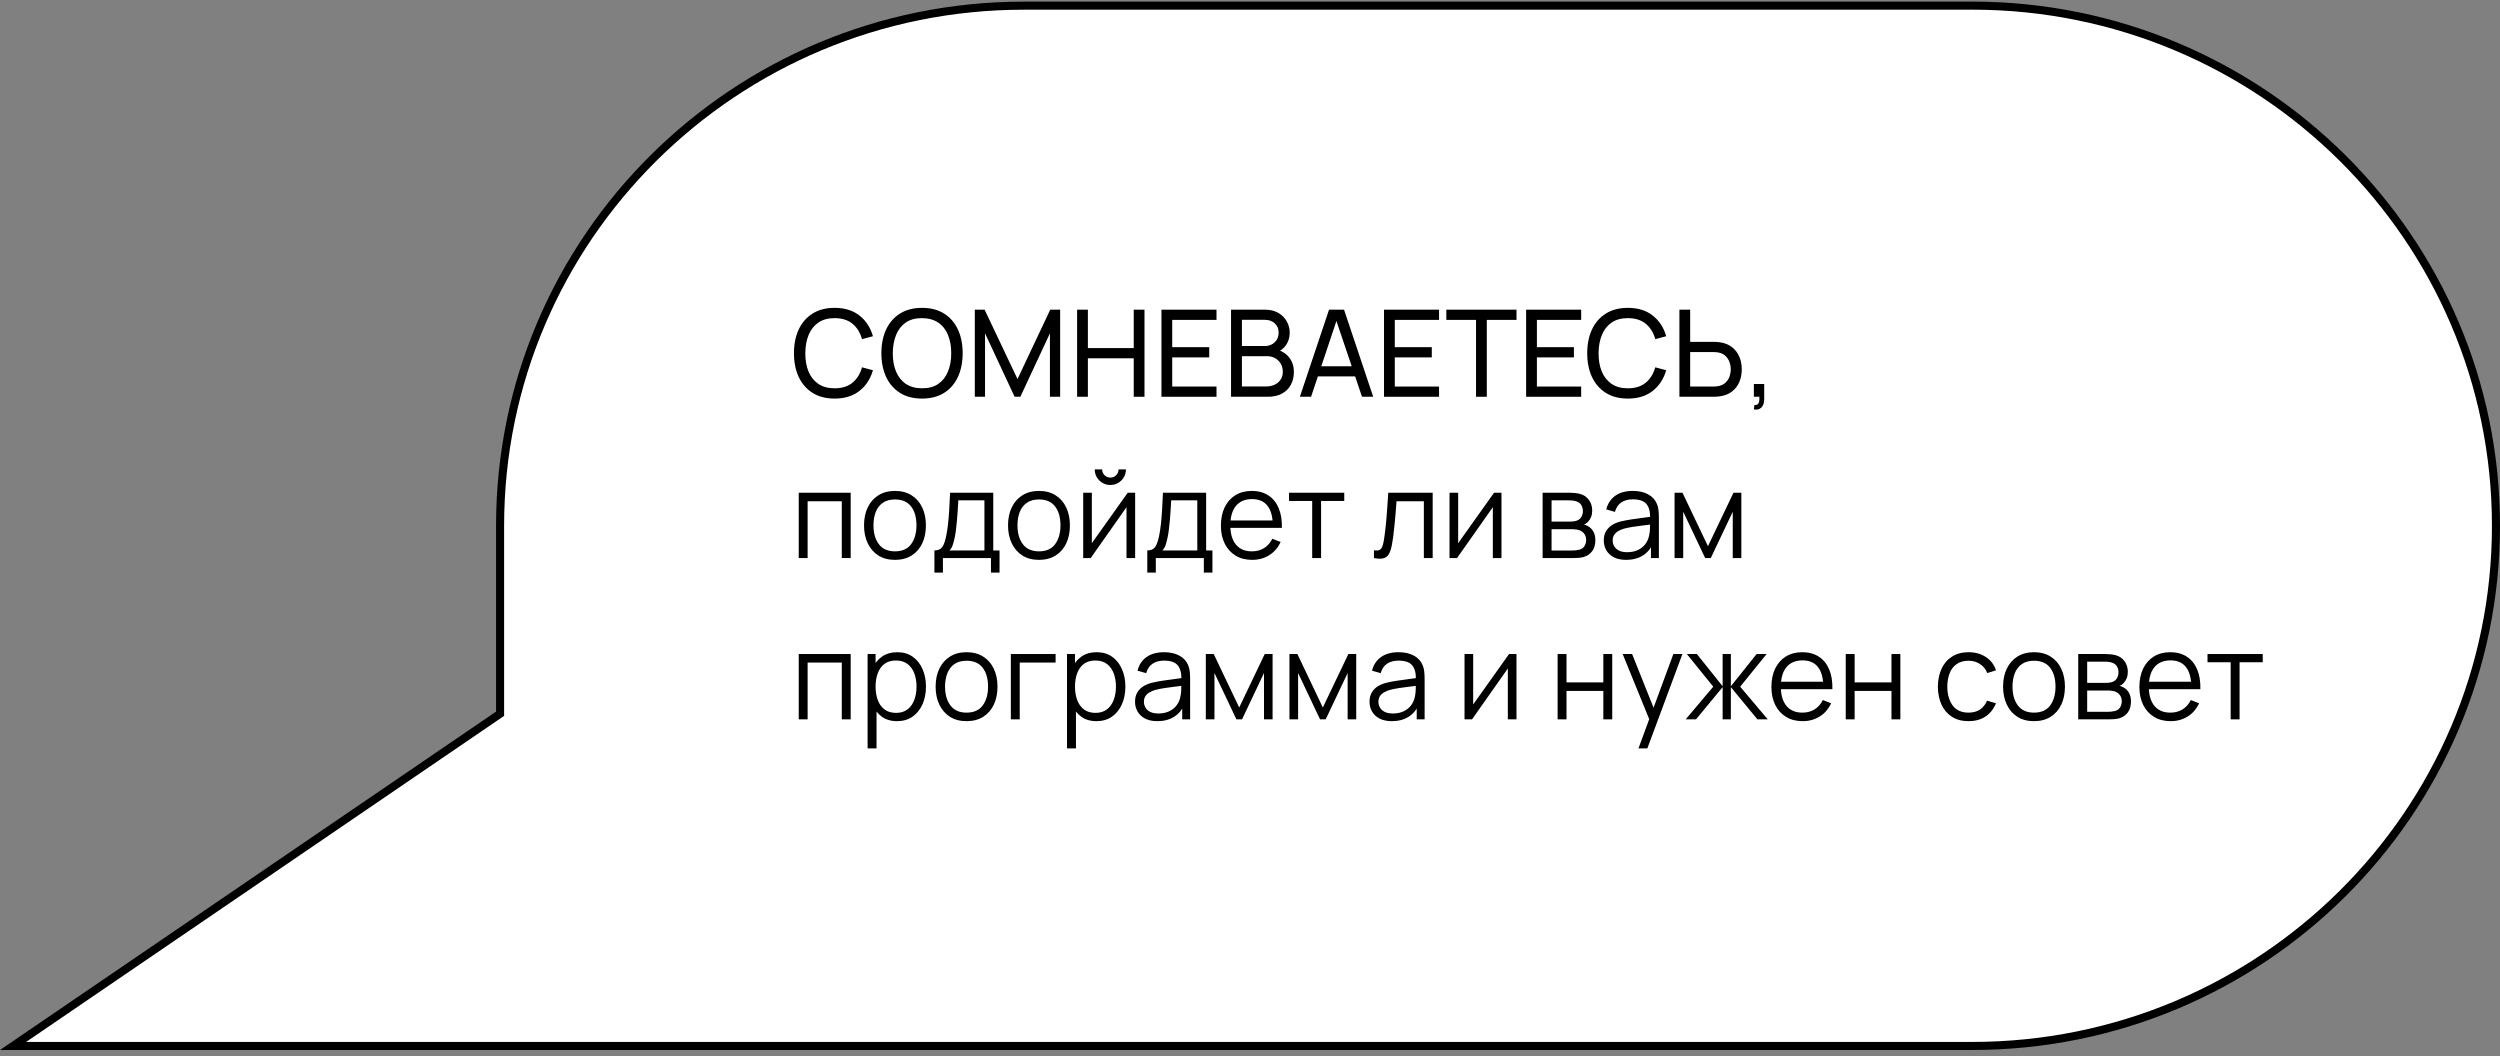 <?xml version="1.0" encoding="UTF-8"?> <svg xmlns="http://www.w3.org/2000/svg" width="310" height="131" viewBox="0 0 310 131" fill="none"><rect x="0" y="0" width="310" height="131" fill="#808080" stroke="none"/> <path d="M1.62 129.699H244.538C280.419 129.699 309.5 100.819 309.5 65.199C309.5 29.579 280.419 0.699 244.538 0.699H128.179L128.183 0.703H126.972C91.091 0.703 62.01 29.584 62.01 65.199V88.24V88.504L61.792 88.653L1.62 129.699Z" fill="white" stroke="black"></path> <path d="M103.49 49.424C102.415 49.424 101.502 49.187 100.752 48.712C100.002 48.237 99.43 47.577 99.035 46.732C98.645 45.887 98.45 44.909 98.45 43.799C98.45 42.689 98.645 41.712 99.035 40.867C99.43 40.022 100.002 39.362 100.752 38.887C101.502 38.412 102.415 38.174 103.49 38.174C104.74 38.174 105.767 38.492 106.572 39.127C107.382 39.762 107.94 40.617 108.245 41.692L106.887 42.052C106.667 41.247 106.275 40.612 105.71 40.147C105.145 39.682 104.405 39.449 103.49 39.449C102.685 39.449 102.015 39.632 101.48 39.997C100.945 40.362 100.542 40.872 100.272 41.527C100.002 42.177 99.865 42.934 99.86 43.799C99.855 44.659 99.987 45.417 100.257 46.072C100.527 46.722 100.932 47.232 101.472 47.602C102.012 47.967 102.685 48.149 103.49 48.149C104.405 48.149 105.145 47.917 105.71 47.452C106.275 46.982 106.667 46.347 106.887 45.547L108.245 45.907C107.94 46.977 107.382 47.832 106.572 48.472C105.767 49.107 104.74 49.424 103.49 49.424Z" fill="black"></path> <path d="M114.33 49.424C113.255 49.424 112.342 49.187 111.592 48.712C110.842 48.237 110.27 47.577 109.875 46.732C109.485 45.887 109.29 44.909 109.29 43.799C109.29 42.689 109.485 41.712 109.875 40.867C110.27 40.022 110.842 39.362 111.592 38.887C112.342 38.412 113.255 38.174 114.33 38.174C115.41 38.174 116.325 38.412 117.075 38.887C117.825 39.362 118.395 40.022 118.785 40.867C119.175 41.712 119.37 42.689 119.37 43.799C119.37 44.909 119.175 45.887 118.785 46.732C118.395 47.577 117.825 48.237 117.075 48.712C116.325 49.187 115.41 49.424 114.33 49.424ZM114.33 48.149C115.135 48.154 115.805 47.974 116.34 47.609C116.88 47.239 117.282 46.727 117.547 46.072C117.817 45.417 117.952 44.659 117.952 43.799C117.952 42.934 117.817 42.177 117.547 41.527C117.282 40.877 116.88 40.369 116.34 40.004C115.805 39.639 115.135 39.454 114.33 39.449C113.525 39.444 112.855 39.624 112.32 39.989C111.79 40.354 111.39 40.864 111.12 41.519C110.85 42.174 110.712 42.934 110.707 43.799C110.702 44.659 110.835 45.414 111.105 46.064C111.375 46.714 111.777 47.224 112.312 47.594C112.852 47.959 113.525 48.144 114.33 48.149Z" fill="black"></path> <path d="M120.876 49.199V38.399H122.091L126.171 47.002L130.229 38.399H131.459V49.192H130.191V41.332L126.524 49.199H125.811L122.144 41.332V49.199H120.876Z" fill="black"></path> <path d="M133.562 49.199V38.399H134.897V43.162H140.582V38.399H141.917V49.199H140.582V44.429H134.897V49.199H133.562Z" fill="black"></path> <path d="M144.021 49.199V38.399H150.846V39.667H145.356V43.049H149.946V44.317H145.356V47.932H150.846V49.199H144.021Z" fill="black"></path> <path d="M152.649 49.199V38.399H156.856C157.501 38.399 158.051 38.532 158.506 38.797C158.966 39.062 159.316 39.412 159.556 39.847C159.801 40.277 159.924 40.742 159.924 41.242C159.924 41.827 159.774 42.339 159.474 42.779C159.174 43.219 158.769 43.522 158.259 43.687L158.244 43.319C158.939 43.504 159.479 43.844 159.864 44.339C160.249 44.834 160.441 45.424 160.441 46.109C160.441 46.739 160.311 47.284 160.051 47.744C159.796 48.204 159.426 48.562 158.941 48.817C158.461 49.072 157.891 49.199 157.231 49.199H152.649ZM153.999 47.924H156.976C157.376 47.924 157.734 47.852 158.049 47.707C158.364 47.557 158.611 47.347 158.791 47.077C158.976 46.807 159.069 46.482 159.069 46.102C159.069 45.737 158.986 45.409 158.821 45.119C158.661 44.829 158.434 44.599 158.139 44.429C157.849 44.254 157.511 44.167 157.126 44.167H153.999V47.924ZM153.999 42.907H156.841C157.161 42.907 157.449 42.839 157.704 42.704C157.964 42.564 158.169 42.369 158.319 42.119C158.474 41.869 158.551 41.577 158.551 41.242C158.551 40.777 158.394 40.397 158.079 40.102C157.764 39.807 157.351 39.659 156.841 39.659H153.999V42.907Z" fill="black"></path> <path d="M161.186 49.199L164.801 38.399H166.661L170.276 49.199H168.888L165.506 39.179H165.926L162.573 49.199H161.186ZM162.926 46.672V45.419H168.536V46.672H162.926Z" fill="black"></path> <path d="M171.618 49.199V38.399H178.443V39.667H172.953V43.049H177.543V44.317H172.953V47.932H178.443V49.199H171.618Z" fill="black"></path> <path d="M183.029 49.199V39.667H179.346V38.399H188.046V39.667H184.364V49.199H183.029Z" fill="black"></path> <path d="M189.24 49.199V38.399H196.065V39.667H190.575V43.049H195.165V44.317H190.575V47.932H196.065V49.199H189.24Z" fill="black"></path> <path d="M201.854 49.424C200.779 49.424 199.867 49.187 199.117 48.712C198.367 48.237 197.794 47.577 197.399 46.732C197.009 45.887 196.814 44.909 196.814 43.799C196.814 42.689 197.009 41.712 197.399 40.867C197.794 40.022 198.367 39.362 199.117 38.887C199.867 38.412 200.779 38.174 201.854 38.174C203.104 38.174 204.132 38.492 204.937 39.127C205.747 39.762 206.304 40.617 206.609 41.692L205.252 42.052C205.032 41.247 204.639 40.612 204.074 40.147C203.509 39.682 202.769 39.449 201.854 39.449C201.049 39.449 200.379 39.632 199.844 39.997C199.309 40.362 198.907 40.872 198.637 41.527C198.367 42.177 198.229 42.934 198.224 43.799C198.219 44.659 198.352 45.417 198.622 46.072C198.892 46.722 199.297 47.232 199.837 47.602C200.377 47.967 201.049 48.149 201.854 48.149C202.769 48.149 203.509 47.917 204.074 47.452C204.639 46.982 205.032 46.347 205.252 45.547L206.609 45.907C206.304 46.977 205.747 47.832 204.937 48.472C204.132 49.107 203.104 49.424 201.854 49.424Z" fill="black"></path> <path d="M208.247 49.199V38.399H209.582V42.389H212.514C212.619 42.389 212.744 42.394 212.889 42.404C213.034 42.409 213.174 42.424 213.309 42.449C213.889 42.539 214.377 42.739 214.772 43.049C215.172 43.359 215.472 43.752 215.672 44.227C215.877 44.697 215.979 45.219 215.979 45.794C215.979 46.364 215.879 46.887 215.679 47.362C215.479 47.832 215.179 48.224 214.779 48.539C214.384 48.849 213.894 49.049 213.309 49.139C213.174 49.159 213.034 49.174 212.889 49.184C212.744 49.194 212.619 49.199 212.514 49.199H208.247ZM209.582 47.932H212.469C212.564 47.932 212.672 47.927 212.792 47.917C212.917 47.907 213.034 47.889 213.144 47.864C213.489 47.784 213.769 47.639 213.984 47.429C214.204 47.214 214.364 46.964 214.464 46.679C214.564 46.389 214.614 46.094 214.614 45.794C214.614 45.494 214.564 45.202 214.464 44.917C214.364 44.627 214.204 44.374 213.984 44.159C213.769 43.944 213.489 43.799 213.144 43.724C213.034 43.694 212.917 43.677 212.792 43.672C212.672 43.662 212.564 43.657 212.469 43.657H209.582V47.932Z" fill="black"></path> <path d="M217.479 50.767L217.547 50.219C217.747 50.234 217.892 50.194 217.982 50.099C218.072 50.004 218.127 49.877 218.147 49.717C218.167 49.557 218.172 49.384 218.162 49.199H217.479V47.617H218.762V49.499C218.762 49.959 218.644 50.304 218.409 50.534C218.179 50.764 217.869 50.842 217.479 50.767Z" fill="black"></path> <path d="M99.043 69.199V61.099H105.485V69.199H104.382V62.157H100.145V69.199H99.043Z" fill="black"></path> <path d="M110.972 69.424C110.167 69.424 109.48 69.242 108.91 68.877C108.34 68.512 107.902 68.007 107.597 67.362C107.292 66.717 107.14 65.977 107.14 65.142C107.14 64.292 107.295 63.547 107.605 62.907C107.915 62.267 108.355 61.769 108.925 61.414C109.5 61.054 110.182 60.874 110.972 60.874C111.782 60.874 112.472 61.057 113.042 61.422C113.617 61.782 114.055 62.284 114.355 62.929C114.66 63.569 114.812 64.307 114.812 65.142C114.812 65.992 114.66 66.739 114.355 67.384C114.05 68.024 113.61 68.524 113.035 68.884C112.46 69.244 111.772 69.424 110.972 69.424ZM110.972 68.367C111.872 68.367 112.542 68.069 112.982 67.474C113.422 66.874 113.642 66.097 113.642 65.142C113.642 64.162 113.42 63.382 112.975 62.802C112.535 62.222 111.867 61.932 110.972 61.932C110.367 61.932 109.867 62.069 109.472 62.344C109.082 62.614 108.79 62.992 108.595 63.477C108.405 63.957 108.31 64.512 108.31 65.142C108.31 66.117 108.535 66.899 108.985 67.489C109.435 68.074 110.097 68.367 110.972 68.367Z" fill="black"></path> <path d="M115.867 70.999V68.254C116.327 68.254 116.657 68.107 116.857 67.812C117.057 67.512 117.219 67.034 117.344 66.379C117.429 65.954 117.499 65.497 117.554 65.007C117.609 64.517 117.657 63.957 117.697 63.327C117.737 62.692 117.774 61.949 117.809 61.099H123.164V68.254H123.944V70.999H122.879V69.199H116.924V70.999H115.867ZM117.734 68.254H122.069V62.044H118.829C118.814 62.424 118.792 62.827 118.762 63.252C118.737 63.677 118.704 64.102 118.664 64.527C118.629 64.952 118.587 65.352 118.537 65.727C118.492 66.097 118.437 66.422 118.372 66.702C118.297 67.062 118.214 67.369 118.124 67.624C118.039 67.879 117.909 68.089 117.734 68.254Z" fill="black"></path> <path d="M128.829 69.424C128.024 69.424 127.336 69.242 126.766 68.877C126.196 68.512 125.759 68.007 125.454 67.362C125.149 66.717 124.996 65.977 124.996 65.142C124.996 64.292 125.151 63.547 125.461 62.907C125.771 62.267 126.211 61.769 126.781 61.414C127.356 61.054 128.039 60.874 128.829 60.874C129.639 60.874 130.329 61.057 130.899 61.422C131.474 61.782 131.911 62.284 132.211 62.929C132.516 63.569 132.669 64.307 132.669 65.142C132.669 65.992 132.516 66.739 132.211 67.384C131.906 68.024 131.466 68.524 130.891 68.884C130.316 69.244 129.629 69.424 128.829 69.424ZM128.829 68.367C129.729 68.367 130.399 68.069 130.839 67.474C131.279 66.874 131.499 66.097 131.499 65.142C131.499 64.162 131.276 63.382 130.831 62.802C130.391 62.222 129.724 61.932 128.829 61.932C128.224 61.932 127.724 62.069 127.329 62.344C126.939 62.614 126.646 62.992 126.451 63.477C126.261 63.957 126.166 64.512 126.166 65.142C126.166 66.117 126.391 66.899 126.841 67.489C127.291 68.074 127.954 68.367 128.829 68.367Z" fill="black"></path> <path d="M137.683 60.139C137.328 60.139 137.003 60.052 136.708 59.877C136.413 59.702 136.178 59.469 136.003 59.179C135.833 58.884 135.748 58.559 135.748 58.204H136.663C136.663 58.484 136.763 58.724 136.963 58.924C137.163 59.124 137.403 59.224 137.683 59.224C137.968 59.224 138.208 59.124 138.403 58.924C138.603 58.724 138.703 58.484 138.703 58.204H139.618C139.618 58.559 139.531 58.884 139.356 59.179C139.186 59.469 138.953 59.702 138.658 59.877C138.363 60.052 138.038 60.139 137.683 60.139ZM140.758 61.099V69.199H139.686V62.892L135.246 69.199H134.316V61.099H135.388V67.354L139.836 61.099H140.758Z" fill="black"></path> <path d="M142.263 70.999V68.254C142.723 68.254 143.053 68.107 143.253 67.812C143.453 67.512 143.616 67.034 143.741 66.379C143.826 65.954 143.896 65.497 143.951 65.007C144.006 64.517 144.053 63.957 144.093 63.327C144.133 62.692 144.171 61.949 144.206 61.099H149.561V68.254H150.341V70.999H149.276V69.199H143.321V70.999H142.263ZM144.131 68.254H148.466V62.044H145.226C145.211 62.424 145.188 62.827 145.158 63.252C145.133 63.677 145.101 64.102 145.061 64.527C145.026 64.952 144.983 65.352 144.933 65.727C144.888 66.097 144.833 66.422 144.768 66.702C144.693 67.062 144.611 67.369 144.521 67.624C144.436 67.879 144.306 68.089 144.131 68.254Z" fill="black"></path> <path d="M155.27 69.424C154.48 69.424 153.795 69.249 153.215 68.899C152.64 68.549 152.193 68.057 151.873 67.422C151.553 66.787 151.393 66.042 151.393 65.187C151.393 64.302 151.55 63.537 151.865 62.892C152.18 62.247 152.623 61.749 153.193 61.399C153.768 61.049 154.445 60.874 155.225 60.874C156.025 60.874 156.708 61.059 157.273 61.429C157.838 61.794 158.265 62.319 158.555 63.004C158.845 63.689 158.978 64.507 158.953 65.457H157.828V65.067C157.808 64.017 157.58 63.224 157.145 62.689C156.715 62.154 156.085 61.887 155.255 61.887C154.385 61.887 153.718 62.169 153.253 62.734C152.793 63.299 152.563 64.104 152.563 65.149C152.563 66.169 152.793 66.962 153.253 67.527C153.718 68.087 154.375 68.367 155.225 68.367C155.805 68.367 156.31 68.234 156.74 67.969C157.175 67.699 157.518 67.312 157.768 66.807L158.795 67.204C158.475 67.909 158.003 68.457 157.378 68.847C156.758 69.232 156.055 69.424 155.27 69.424ZM152.173 65.457V64.534H158.36V65.457H152.173Z" fill="black"></path> <path d="M162.712 69.199V62.119H159.84V61.099H166.687V62.119H163.815V69.199H162.712Z" fill="black"></path> <path d="M170.37 69.199V68.232C170.67 68.287 170.898 68.274 171.053 68.194C171.213 68.109 171.33 67.969 171.405 67.774C171.48 67.574 171.543 67.327 171.593 67.032C171.673 66.542 171.745 66.002 171.81 65.412C171.875 64.822 171.933 64.172 171.983 63.462C172.038 62.747 172.093 61.959 172.148 61.099H177.653V69.199H176.558V62.157H173.168C173.133 62.687 173.093 63.214 173.048 63.739C173.003 64.264 172.955 64.769 172.905 65.254C172.86 65.734 172.81 66.177 172.755 66.582C172.7 66.987 172.643 67.337 172.583 67.632C172.493 68.077 172.373 68.432 172.223 68.697C172.078 68.962 171.86 69.137 171.57 69.222C171.28 69.307 170.88 69.299 170.37 69.199Z" fill="black"></path> <path d="M186.183 61.099V69.199H185.111V62.892L180.671 69.199H179.741V61.099H180.813V67.354L185.261 61.099H186.183Z" fill="black"></path> <path d="M191.284 69.199V61.099H194.621C194.791 61.099 194.996 61.109 195.236 61.129C195.481 61.149 195.709 61.187 195.919 61.242C196.374 61.362 196.739 61.607 197.014 61.977C197.294 62.347 197.434 62.792 197.434 63.312C197.434 63.602 197.389 63.862 197.299 64.092C197.214 64.317 197.091 64.512 196.931 64.677C196.856 64.762 196.774 64.837 196.684 64.902C196.594 64.962 196.506 65.012 196.421 65.052C196.581 65.082 196.754 65.152 196.939 65.262C197.229 65.432 197.449 65.662 197.599 65.952C197.749 66.237 197.824 66.584 197.824 66.994C197.824 67.549 197.691 68.002 197.426 68.352C197.161 68.702 196.806 68.942 196.361 69.072C196.161 69.127 195.944 69.162 195.709 69.177C195.479 69.192 195.261 69.199 195.056 69.199H191.284ZM192.394 68.262H195.004C195.109 68.262 195.241 68.254 195.401 68.239C195.561 68.219 195.704 68.194 195.829 68.164C196.124 68.089 196.339 67.939 196.474 67.714C196.614 67.484 196.684 67.234 196.684 66.964C196.684 66.609 196.579 66.319 196.369 66.094C196.164 65.864 195.889 65.724 195.544 65.674C195.429 65.649 195.309 65.634 195.184 65.629C195.059 65.624 194.946 65.622 194.846 65.622H192.394V68.262ZM192.394 64.677H194.659C194.789 64.677 194.934 64.669 195.094 64.654C195.259 64.634 195.401 64.602 195.521 64.557C195.781 64.467 195.971 64.312 196.091 64.092C196.216 63.872 196.279 63.632 196.279 63.372C196.279 63.087 196.211 62.837 196.076 62.622C195.946 62.407 195.749 62.257 195.484 62.172C195.304 62.107 195.109 62.069 194.899 62.059C194.694 62.049 194.564 62.044 194.509 62.044H192.394V64.677Z" fill="black"></path> <path d="M201.636 69.424C201.026 69.424 200.514 69.314 200.099 69.094C199.689 68.874 199.381 68.582 199.176 68.217C198.971 67.852 198.869 67.454 198.869 67.024C198.869 66.584 198.956 66.209 199.131 65.899C199.311 65.584 199.554 65.327 199.859 65.127C200.169 64.927 200.526 64.774 200.931 64.669C201.341 64.569 201.794 64.482 202.289 64.407C202.789 64.327 203.276 64.259 203.751 64.204C204.231 64.144 204.651 64.087 205.011 64.032L204.621 64.272C204.636 63.472 204.481 62.879 204.156 62.494C203.831 62.109 203.266 61.917 202.461 61.917C201.906 61.917 201.436 62.042 201.051 62.292C200.671 62.542 200.404 62.937 200.249 63.477L199.176 63.162C199.361 62.437 199.734 61.874 200.294 61.474C200.854 61.074 201.581 60.874 202.476 60.874C203.216 60.874 203.844 61.014 204.359 61.294C204.879 61.569 205.246 61.969 205.461 62.494C205.561 62.729 205.626 62.992 205.656 63.282C205.686 63.572 205.701 63.867 205.701 64.167V69.199H204.719V67.167L205.004 67.287C204.729 67.982 204.301 68.512 203.721 68.877C203.141 69.242 202.446 69.424 201.636 69.424ZM201.764 68.472C202.279 68.472 202.729 68.379 203.114 68.194C203.499 68.009 203.809 67.757 204.044 67.437C204.279 67.112 204.431 66.747 204.501 66.342C204.561 66.082 204.594 65.797 204.599 65.487C204.604 65.172 204.606 64.937 204.606 64.782L205.026 64.999C204.651 65.049 204.244 65.099 203.804 65.149C203.369 65.199 202.939 65.257 202.514 65.322C202.094 65.387 201.714 65.464 201.374 65.554C201.144 65.619 200.921 65.712 200.706 65.832C200.491 65.947 200.314 66.102 200.174 66.297C200.039 66.492 199.971 66.734 199.971 67.024C199.971 67.259 200.029 67.487 200.144 67.707C200.264 67.927 200.454 68.109 200.714 68.254C200.979 68.399 201.329 68.472 201.764 68.472Z" fill="black"></path> <path d="M207.646 69.199V61.099H208.628L211.786 67.729L214.951 61.099H215.926V69.199H214.861V63.454L212.138 69.199H211.441L208.718 63.454V69.199H207.646Z" fill="black"></path> <path d="M99.043 89.199V81.099H105.485V89.199H104.382V82.157H100.145V89.199H99.043Z" fill="black"></path> <path d="M111.227 89.424C110.482 89.424 109.852 89.237 109.337 88.862C108.822 88.482 108.432 87.969 108.167 87.324C107.902 86.674 107.77 85.947 107.77 85.142C107.77 84.322 107.902 83.592 108.167 82.952C108.437 82.307 108.832 81.799 109.352 81.429C109.872 81.059 110.512 80.874 111.272 80.874C112.012 80.874 112.647 81.062 113.177 81.437C113.707 81.812 114.112 82.322 114.392 82.967C114.677 83.612 114.82 84.337 114.82 85.142C114.82 85.952 114.677 86.679 114.392 87.324C114.107 87.969 113.697 88.482 113.162 88.862C112.627 89.237 111.982 89.424 111.227 89.424ZM107.582 92.799V81.099H108.572V87.197H108.692V92.799H107.582ZM111.115 88.397C111.68 88.397 112.15 88.254 112.525 87.969C112.9 87.684 113.18 87.297 113.365 86.807C113.555 86.312 113.65 85.757 113.65 85.142C113.65 84.532 113.557 83.982 113.372 83.492C113.187 83.002 112.905 82.614 112.525 82.329C112.15 82.044 111.672 81.902 111.092 81.902C110.527 81.902 110.057 82.039 109.682 82.314C109.312 82.589 109.035 82.972 108.85 83.462C108.665 83.947 108.572 84.507 108.572 85.142C108.572 85.767 108.665 86.327 108.85 86.822C109.035 87.312 109.315 87.697 109.69 87.977C110.065 88.257 110.54 88.397 111.115 88.397Z" fill="black"></path> <path d="M119.849 89.424C119.044 89.424 118.357 89.242 117.787 88.877C117.217 88.512 116.779 88.007 116.474 87.362C116.169 86.717 116.017 85.977 116.017 85.142C116.017 84.292 116.172 83.547 116.482 82.907C116.792 82.267 117.232 81.769 117.802 81.414C118.377 81.054 119.059 80.874 119.849 80.874C120.659 80.874 121.349 81.057 121.919 81.422C122.494 81.782 122.932 82.284 123.232 82.929C123.537 83.569 123.689 84.307 123.689 85.142C123.689 85.992 123.537 86.739 123.232 87.384C122.927 88.024 122.487 88.524 121.912 88.884C121.337 89.244 120.649 89.424 119.849 89.424ZM119.849 88.367C120.749 88.367 121.419 88.069 121.859 87.474C122.299 86.874 122.519 86.097 122.519 85.142C122.519 84.162 122.297 83.382 121.852 82.802C121.412 82.222 120.744 81.932 119.849 81.932C119.244 81.932 118.744 82.069 118.349 82.344C117.959 82.614 117.667 82.992 117.472 83.477C117.282 83.957 117.187 84.512 117.187 85.142C117.187 86.117 117.412 86.899 117.862 87.489C118.312 88.074 118.974 88.367 119.849 88.367Z" fill="black"></path> <path d="M125.344 89.199V81.099H130.894V82.157H126.446V89.199H125.344Z" fill="black"></path> <path d="M135.954 89.424C135.209 89.424 134.579 89.237 134.064 88.862C133.549 88.482 133.159 87.969 132.894 87.324C132.629 86.674 132.497 85.947 132.497 85.142C132.497 84.322 132.629 83.592 132.894 82.952C133.164 82.307 133.559 81.799 134.079 81.429C134.599 81.059 135.239 80.874 135.999 80.874C136.739 80.874 137.374 81.062 137.904 81.437C138.434 81.812 138.839 82.322 139.119 82.967C139.404 83.612 139.547 84.337 139.547 85.142C139.547 85.952 139.404 86.679 139.119 87.324C138.834 87.969 138.424 88.482 137.889 88.862C137.354 89.237 136.709 89.424 135.954 89.424ZM132.309 92.799V81.099H133.299V87.197H133.419V92.799H132.309ZM135.842 88.397C136.407 88.397 136.877 88.254 137.252 87.969C137.627 87.684 137.907 87.297 138.092 86.807C138.282 86.312 138.377 85.757 138.377 85.142C138.377 84.532 138.284 83.982 138.099 83.492C137.914 83.002 137.632 82.614 137.252 82.329C136.877 82.044 136.399 81.902 135.819 81.902C135.254 81.902 134.784 82.039 134.409 82.314C134.039 82.589 133.762 82.972 133.577 83.462C133.392 83.947 133.299 84.507 133.299 85.142C133.299 85.767 133.392 86.327 133.577 86.822C133.762 87.312 134.042 87.697 134.417 87.977C134.792 88.257 135.267 88.397 135.842 88.397Z" fill="black"></path> <path d="M143.511 89.424C142.901 89.424 142.389 89.314 141.974 89.094C141.564 88.874 141.256 88.582 141.051 88.217C140.846 87.852 140.744 87.454 140.744 87.024C140.744 86.584 140.831 86.209 141.006 85.899C141.186 85.584 141.429 85.327 141.734 85.127C142.044 84.927 142.401 84.774 142.806 84.669C143.216 84.569 143.669 84.482 144.164 84.407C144.664 84.327 145.151 84.259 145.626 84.204C146.106 84.144 146.526 84.087 146.886 84.032L146.496 84.272C146.511 83.472 146.356 82.879 146.031 82.494C145.706 82.109 145.141 81.917 144.336 81.917C143.781 81.917 143.311 82.042 142.926 82.292C142.546 82.542 142.279 82.937 142.124 83.477L141.051 83.162C141.236 82.437 141.609 81.874 142.169 81.474C142.729 81.074 143.456 80.874 144.351 80.874C145.091 80.874 145.719 81.014 146.234 81.294C146.754 81.569 147.121 81.969 147.336 82.494C147.436 82.729 147.501 82.992 147.531 83.282C147.561 83.572 147.576 83.867 147.576 84.167V89.199H146.594V87.167L146.879 87.287C146.604 87.982 146.176 88.512 145.596 88.877C145.016 89.242 144.321 89.424 143.511 89.424ZM143.639 88.472C144.154 88.472 144.604 88.379 144.989 88.194C145.374 88.009 145.684 87.757 145.919 87.437C146.154 87.112 146.306 86.747 146.376 86.342C146.436 86.082 146.469 85.797 146.474 85.487C146.479 85.172 146.481 84.937 146.481 84.782L146.901 84.999C146.526 85.049 146.119 85.099 145.679 85.149C145.244 85.199 144.814 85.257 144.389 85.322C143.969 85.387 143.589 85.464 143.249 85.554C143.019 85.619 142.796 85.712 142.581 85.832C142.366 85.947 142.189 86.102 142.049 86.297C141.914 86.492 141.846 86.734 141.846 87.024C141.846 87.259 141.904 87.487 142.019 87.707C142.139 87.927 142.329 88.109 142.589 88.254C142.854 88.399 143.204 88.472 143.639 88.472Z" fill="black"></path> <path d="M149.521 89.199V81.099H150.503L153.661 87.729L156.826 81.099H157.801V89.199H156.736V83.454L154.013 89.199H153.316L150.593 83.454V89.199H149.521Z" fill="black"></path> <path d="M159.892 89.199V81.099H160.875L164.032 87.729L167.197 81.099H168.172V89.199H167.107V83.454L164.385 89.199H163.687L160.965 83.454V89.199H159.892Z" fill="black"></path> <path d="M172.588 89.424C171.978 89.424 171.466 89.314 171.051 89.094C170.641 88.874 170.333 88.582 170.128 88.217C169.923 87.852 169.821 87.454 169.821 87.024C169.821 86.584 169.908 86.209 170.083 85.899C170.263 85.584 170.506 85.327 170.811 85.127C171.121 84.927 171.478 84.774 171.883 84.669C172.293 84.569 172.746 84.482 173.241 84.407C173.741 84.327 174.228 84.259 174.703 84.204C175.183 84.144 175.603 84.087 175.963 84.032L175.573 84.272C175.588 83.472 175.433 82.879 175.108 82.494C174.783 82.109 174.218 81.917 173.413 81.917C172.858 81.917 172.388 82.042 172.003 82.292C171.623 82.542 171.356 82.937 171.201 83.477L170.128 83.162C170.313 82.437 170.686 81.874 171.246 81.474C171.806 81.074 172.533 80.874 173.428 80.874C174.168 80.874 174.796 81.014 175.311 81.294C175.831 81.569 176.198 81.969 176.413 82.494C176.513 82.729 176.578 82.992 176.608 83.282C176.638 83.572 176.653 83.867 176.653 84.167V89.199H175.671V87.167L175.956 87.287C175.681 87.982 175.253 88.512 174.673 88.877C174.093 89.242 173.398 89.424 172.588 89.424ZM172.716 88.472C173.231 88.472 173.681 88.379 174.066 88.194C174.451 88.009 174.761 87.757 174.996 87.437C175.231 87.112 175.383 86.747 175.453 86.342C175.513 86.082 175.546 85.797 175.551 85.487C175.556 85.172 175.558 84.937 175.558 84.782L175.978 84.999C175.603 85.049 175.196 85.099 174.756 85.149C174.321 85.199 173.891 85.257 173.466 85.322C173.046 85.387 172.666 85.464 172.326 85.554C172.096 85.619 171.873 85.712 171.658 85.832C171.443 85.947 171.266 86.102 171.126 86.297C170.991 86.492 170.923 86.734 170.923 87.024C170.923 87.259 170.981 87.487 171.096 87.707C171.216 87.927 171.406 88.109 171.666 88.254C171.931 88.399 172.281 88.472 172.716 88.472Z" fill="black"></path> <path d="M188.044 81.099V89.199H186.971V82.892L182.531 89.199H181.601V81.099H182.674V87.354L187.121 81.099H188.044Z" fill="black"></path> <path d="M193.144 89.199V81.099H194.247V84.617H198.814V81.099H199.917V89.199H198.814V85.674H194.247V89.199H193.144Z" fill="black"></path> <path d="M203.169 92.799L204.736 88.547L204.759 89.807L201.211 81.099H202.381L205.291 88.382H204.811L207.496 81.099H208.621L204.271 92.799H203.169Z" fill="black"></path> <path d="M209.024 89.199L212.444 85.149L209.166 81.099H210.411L213.606 85.097V81.099H214.626V85.097L217.821 81.099H219.059L215.781 85.149L219.201 89.199H217.919L214.626 85.202V89.199H213.606V85.202L210.306 89.199H209.024Z" fill="black"></path> <path d="M223.532 89.424C222.742 89.424 222.057 89.249 221.477 88.899C220.902 88.549 220.455 88.057 220.135 87.422C219.815 86.787 219.655 86.042 219.655 85.187C219.655 84.302 219.812 83.537 220.127 82.892C220.442 82.247 220.885 81.749 221.455 81.399C222.03 81.049 222.707 80.874 223.487 80.874C224.287 80.874 224.97 81.059 225.535 81.429C226.1 81.794 226.527 82.319 226.817 83.004C227.107 83.689 227.24 84.507 227.215 85.457H226.09V85.067C226.07 84.017 225.842 83.224 225.407 82.689C224.977 82.154 224.347 81.887 223.517 81.887C222.647 81.887 221.98 82.169 221.515 82.734C221.055 83.299 220.825 84.104 220.825 85.149C220.825 86.169 221.055 86.962 221.515 87.527C221.98 88.087 222.637 88.367 223.487 88.367C224.067 88.367 224.572 88.234 225.002 87.969C225.437 87.699 225.78 87.312 226.03 86.807L227.057 87.204C226.737 87.909 226.265 88.457 225.64 88.847C225.02 89.232 224.317 89.424 223.532 89.424ZM220.435 85.457V84.534H226.622V85.457H220.435Z" fill="black"></path> <path d="M228.872 89.199V81.099H229.974V84.617H234.542V81.099H235.644V89.199H234.542V85.674H229.974V89.199H228.872Z" fill="black"></path> <path d="M244.104 89.424C243.289 89.424 242.599 89.242 242.034 88.877C241.469 88.512 241.039 88.009 240.744 87.369C240.454 86.724 240.304 85.984 240.294 85.149C240.304 84.299 240.459 83.554 240.759 82.914C241.059 82.269 241.492 81.769 242.057 81.414C242.622 81.054 243.307 80.874 244.112 80.874C244.932 80.874 245.644 81.074 246.249 81.474C246.859 81.874 247.277 82.422 247.502 83.117L246.422 83.462C246.232 82.977 245.929 82.602 245.514 82.337C245.104 82.067 244.634 81.932 244.104 81.932C243.509 81.932 243.017 82.069 242.627 82.344C242.237 82.614 241.947 82.992 241.757 83.477C241.567 83.962 241.469 84.519 241.464 85.149C241.474 86.119 241.699 86.899 242.139 87.489C242.579 88.074 243.234 88.367 244.104 88.367C244.654 88.367 245.122 88.242 245.507 87.992C245.897 87.737 246.192 87.367 246.392 86.882L247.502 87.212C247.202 87.932 246.762 88.482 246.182 88.862C245.602 89.237 244.909 89.424 244.104 89.424Z" fill="black"></path> <path d="M252.213 89.424C251.408 89.424 250.72 89.242 250.15 88.877C249.58 88.512 249.143 88.007 248.838 87.362C248.533 86.717 248.38 85.977 248.38 85.142C248.38 84.292 248.535 83.547 248.845 82.907C249.155 82.267 249.595 81.769 250.165 81.414C250.74 81.054 251.423 80.874 252.213 80.874C253.023 80.874 253.713 81.057 254.283 81.422C254.858 81.782 255.295 82.284 255.595 82.929C255.9 83.569 256.053 84.307 256.053 85.142C256.053 85.992 255.9 86.739 255.595 87.384C255.29 88.024 254.85 88.524 254.275 88.884C253.7 89.244 253.013 89.424 252.213 89.424ZM252.213 88.367C253.113 88.367 253.783 88.069 254.223 87.474C254.663 86.874 254.883 86.097 254.883 85.142C254.883 84.162 254.66 83.382 254.215 82.802C253.775 82.222 253.108 81.932 252.213 81.932C251.608 81.932 251.108 82.069 250.713 82.344C250.323 82.614 250.03 82.992 249.835 83.477C249.645 83.957 249.55 84.512 249.55 85.142C249.55 86.117 249.775 86.899 250.225 87.489C250.675 88.074 251.338 88.367 252.213 88.367Z" fill="black"></path> <path d="M257.7 89.199V81.099H261.037C261.207 81.099 261.412 81.109 261.652 81.129C261.897 81.149 262.125 81.187 262.335 81.242C262.79 81.362 263.155 81.607 263.43 81.977C263.71 82.347 263.85 82.792 263.85 83.312C263.85 83.602 263.805 83.862 263.715 84.092C263.63 84.317 263.507 84.512 263.347 84.677C263.272 84.762 263.19 84.837 263.1 84.902C263.01 84.962 262.922 85.012 262.837 85.052C262.997 85.082 263.17 85.152 263.355 85.262C263.645 85.432 263.865 85.662 264.015 85.952C264.165 86.237 264.24 86.584 264.24 86.994C264.24 87.549 264.107 88.002 263.842 88.352C263.577 88.702 263.222 88.942 262.777 89.072C262.577 89.127 262.36 89.162 262.125 89.177C261.895 89.192 261.677 89.199 261.472 89.199H257.7ZM258.81 88.262H261.42C261.525 88.262 261.657 88.254 261.817 88.239C261.977 88.219 262.12 88.194 262.245 88.164C262.54 88.089 262.755 87.939 262.89 87.714C263.03 87.484 263.1 87.234 263.1 86.964C263.1 86.609 262.995 86.319 262.785 86.094C262.58 85.864 262.305 85.724 261.96 85.674C261.845 85.649 261.725 85.634 261.6 85.629C261.475 85.624 261.362 85.622 261.262 85.622H258.81V88.262ZM258.81 84.677H261.075C261.205 84.677 261.35 84.669 261.51 84.654C261.675 84.634 261.817 84.602 261.937 84.557C262.197 84.467 262.387 84.312 262.507 84.092C262.632 83.872 262.695 83.632 262.695 83.372C262.695 83.087 262.627 82.837 262.492 82.622C262.362 82.407 262.165 82.257 261.9 82.172C261.72 82.107 261.525 82.069 261.315 82.059C261.11 82.049 260.98 82.044 260.925 82.044H258.81V84.677Z" fill="black"></path> <path d="M269.162 89.424C268.372 89.424 267.687 89.249 267.107 88.899C266.532 88.549 266.085 88.057 265.765 87.422C265.445 86.787 265.285 86.042 265.285 85.187C265.285 84.302 265.442 83.537 265.757 82.892C266.072 82.247 266.515 81.749 267.085 81.399C267.66 81.049 268.337 80.874 269.117 80.874C269.917 80.874 270.6 81.059 271.165 81.429C271.73 81.794 272.157 82.319 272.447 83.004C272.737 83.689 272.87 84.507 272.845 85.457H271.72V85.067C271.7 84.017 271.472 83.224 271.037 82.689C270.607 82.154 269.977 81.887 269.147 81.887C268.277 81.887 267.61 82.169 267.145 82.734C266.685 83.299 266.455 84.104 266.455 85.149C266.455 86.169 266.685 86.962 267.145 87.527C267.61 88.087 268.267 88.367 269.117 88.367C269.697 88.367 270.202 88.234 270.632 87.969C271.067 87.699 271.41 87.312 271.66 86.807L272.687 87.204C272.367 87.909 271.895 88.457 271.27 88.847C270.65 89.232 269.947 89.424 269.162 89.424ZM266.065 85.457V84.534H272.252V85.457H266.065Z" fill="black"></path> <path d="M276.604 89.199V82.119H273.731V81.099H280.579V82.119H277.706V89.199H276.604Z" fill="black"></path> </svg> 
